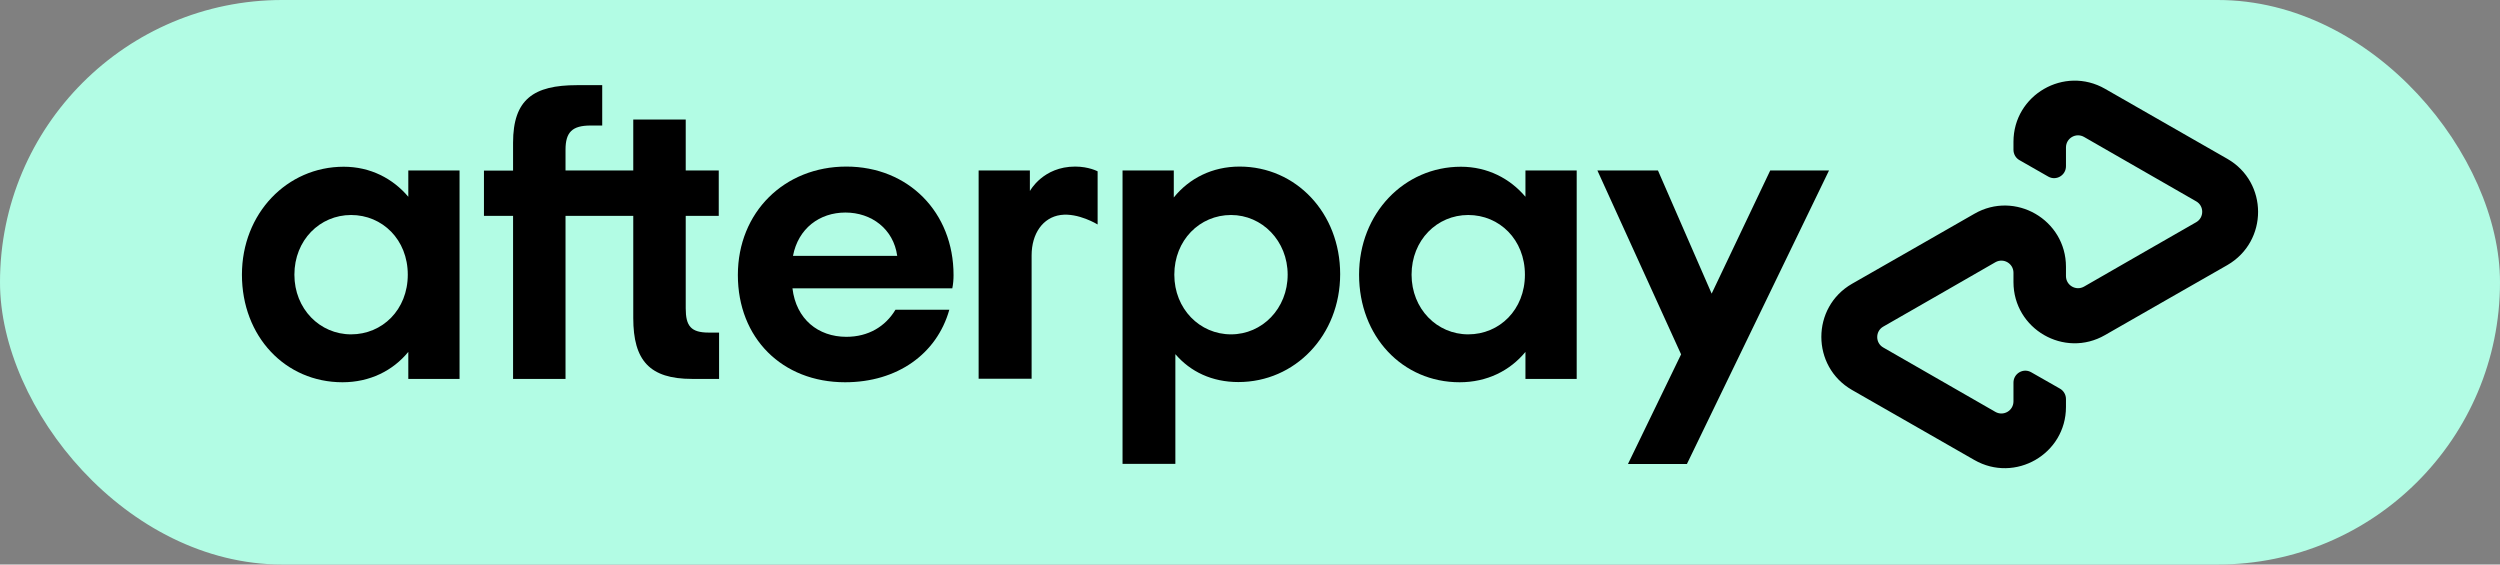 <svg width="62" height="14" viewBox="0 0 62 14" fill="none" xmlns="http://www.w3.org/2000/svg">
<rect x="0" y="0" width="62" height="14" fill="#808080" stroke="none"/>
<rect width="62" height="14" rx="7" fill="#B2FCE4"/>
<path d="M55.24 3.94L53.734 3.078L52.206 2.203C51.197 1.624 49.934 2.351 49.934 3.517V3.713C49.934 3.822 49.991 3.922 50.087 3.974L50.796 4.379C50.992 4.492 51.236 4.349 51.236 4.122V3.657C51.236 3.426 51.484 3.282 51.684 3.396L53.077 4.196L54.465 4.993C54.665 5.106 54.665 5.398 54.465 5.511L53.077 6.307L51.684 7.108C51.484 7.221 51.236 7.077 51.236 6.847V6.616C51.236 5.45 49.974 4.719 48.964 5.302L47.436 6.177L45.93 7.038C44.916 7.621 44.916 9.088 45.93 9.671L47.436 10.533L48.964 11.408C49.974 11.987 51.236 11.26 51.236 10.093V9.898C51.236 9.789 51.179 9.689 51.083 9.636L50.374 9.232C50.178 9.119 49.934 9.262 49.934 9.489V9.954C49.934 10.185 49.686 10.329 49.486 10.215L48.093 9.415L46.705 8.618C46.505 8.505 46.505 8.213 46.705 8.1L48.093 7.304L49.486 6.503C49.686 6.39 49.934 6.533 49.934 6.764V6.995C49.934 8.161 51.197 8.892 52.206 8.309L53.734 7.434L55.24 6.573C56.254 5.985 56.254 4.523 55.24 3.94Z" fill="black"/>
<path d="M45.36 4.227L41.835 11.508H40.373L41.691 8.788L39.615 4.227H41.117L42.449 7.282L43.902 4.227H45.36Z" fill="black"/>
<path d="M10.113 6.812C10.113 5.942 9.482 5.332 8.707 5.332C7.932 5.332 7.301 5.955 7.301 6.812C7.301 7.661 7.932 8.292 8.707 8.292C9.482 8.292 10.113 7.682 10.113 6.812ZM10.126 9.397V8.727C9.743 9.193 9.173 9.48 8.494 9.48C7.075 9.48 6 8.344 6 6.812C6 5.293 7.118 4.135 8.524 4.135C9.186 4.135 9.743 4.427 10.126 4.88V4.227H11.397V9.397H10.126Z" fill="black"/>
<path d="M17.576 8.248C17.133 8.248 17.006 8.083 17.006 7.648V5.354H17.825V4.227H17.006V2.965H15.705V4.227H14.025V3.713C14.025 3.278 14.191 3.113 14.648 3.113H14.935V2.112H14.308C13.233 2.112 12.724 2.464 12.724 3.539V4.231H12.002V5.354H12.724V9.397H14.025V5.354H15.705V7.887C15.705 8.94 16.11 9.397 17.163 9.397H17.833V8.248H17.576Z" fill="black"/>
<path d="M22.251 6.346C22.159 5.676 21.611 5.271 20.967 5.271C20.327 5.271 19.796 5.663 19.666 6.346H22.251ZM19.653 7.151C19.744 7.917 20.292 8.353 20.989 8.353C21.537 8.353 21.959 8.096 22.207 7.682H23.543C23.234 8.779 22.251 9.48 20.958 9.48C19.396 9.48 18.299 8.383 18.299 6.821C18.299 5.258 19.457 4.131 20.989 4.131C22.529 4.131 23.648 5.267 23.648 6.821C23.648 6.934 23.639 7.047 23.617 7.151H19.653Z" fill="black"/>
<path d="M31.934 6.812C31.934 5.976 31.303 5.332 30.529 5.332C29.754 5.332 29.123 5.955 29.123 6.812C29.123 7.661 29.754 8.292 30.529 8.292C31.303 8.292 31.934 7.652 31.934 6.812ZM27.839 11.508V4.227H29.11V4.897C29.493 4.423 30.063 4.131 30.742 4.131C32.139 4.131 33.236 5.28 33.236 6.799C33.236 8.318 32.117 9.475 30.711 9.475C30.058 9.475 29.523 9.219 29.149 8.783V11.504H27.839V11.508Z" fill="black"/>
<path d="M37.818 6.812C37.818 5.942 37.187 5.332 36.412 5.332C35.638 5.332 35.007 5.955 35.007 6.812C35.007 7.661 35.638 8.292 36.412 8.292C37.187 8.292 37.818 7.682 37.818 6.812ZM37.831 9.397V8.727C37.448 9.193 36.878 9.48 36.199 9.48C34.78 9.48 33.705 8.344 33.705 6.812C33.705 5.293 34.824 4.135 36.23 4.135C36.891 4.135 37.448 4.427 37.831 4.88V4.227H39.102V9.397H37.831Z" fill="black"/>
<path d="M25.545 4.732C25.545 4.732 25.867 4.131 26.664 4.131C27.003 4.131 27.221 4.249 27.221 4.249V5.567C27.221 5.567 26.742 5.271 26.302 5.332C25.863 5.393 25.584 5.794 25.584 6.333V9.393H24.27V4.227H25.541V4.732H25.545Z" fill="black"/>
</svg>
